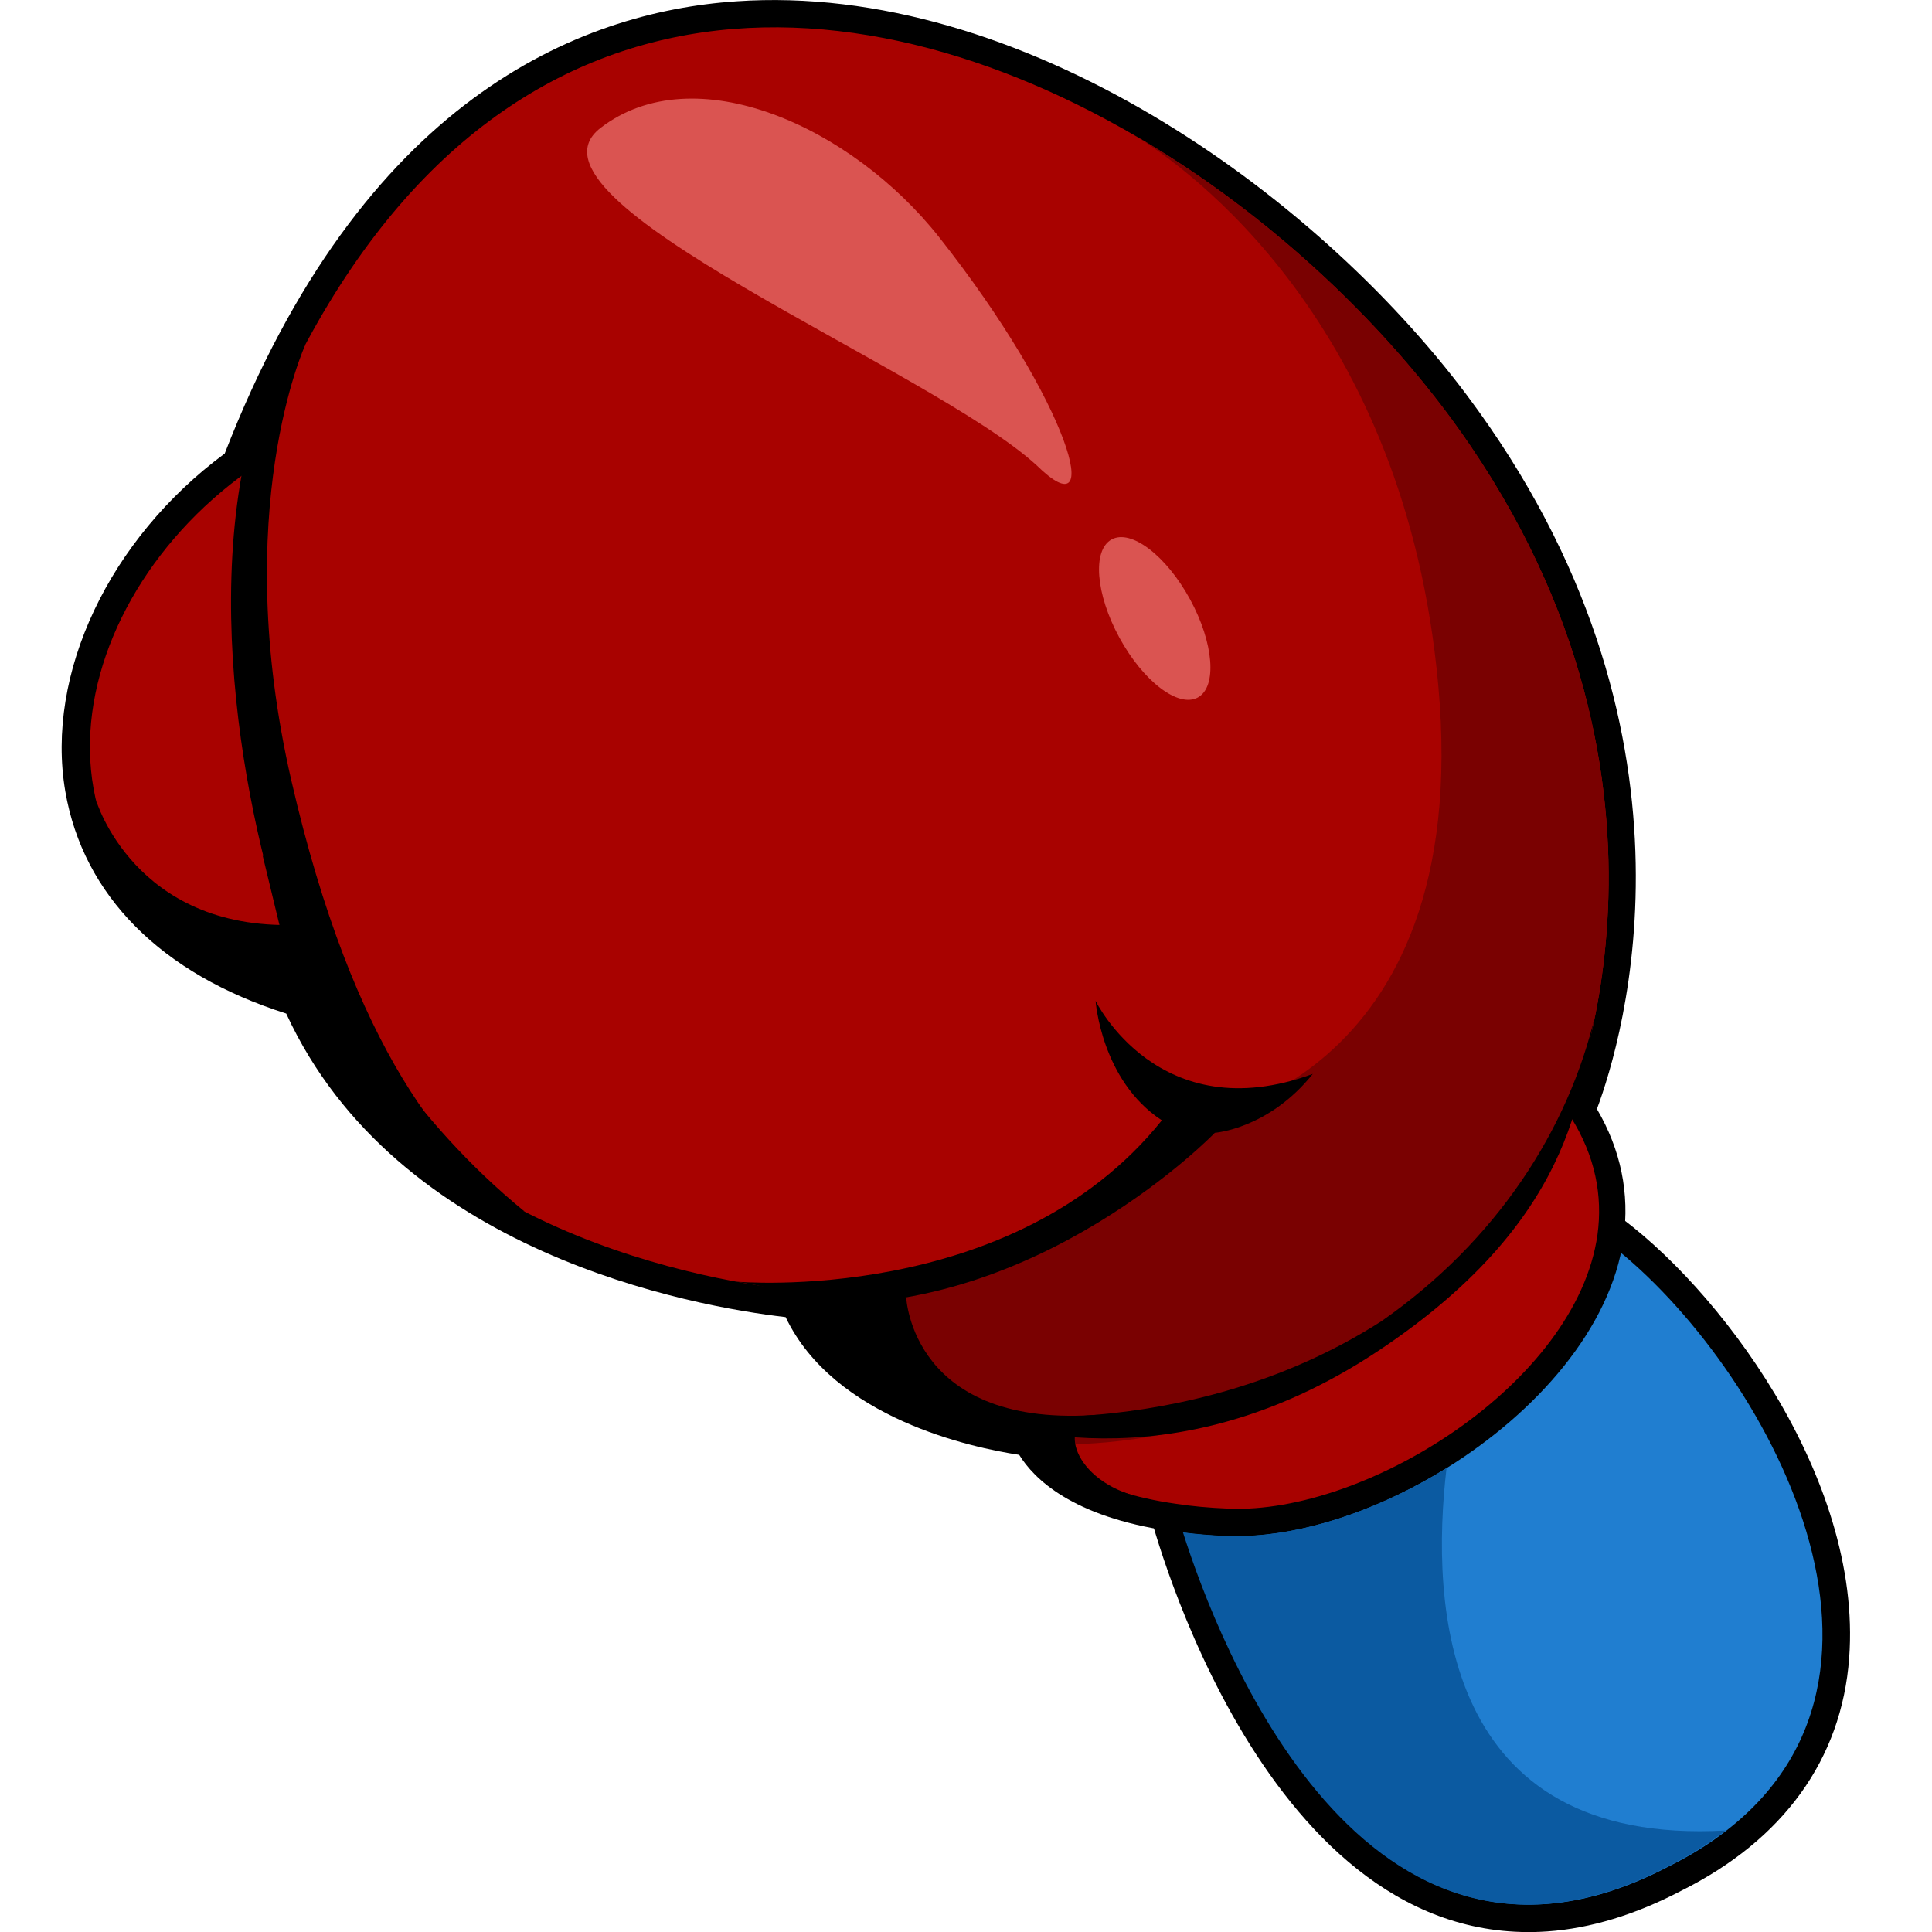 <?xml version="1.0" encoding="utf-8"?>
<!-- Generator: Adobe Illustrator 25.2.1, SVG Export Plug-In . SVG Version: 6.00 Build 0)  -->
<svg version="1.1" id="Слой_1" xmlns="http://www.w3.org/2000/svg" xmlns:xlink="http://www.w3.org/1999/xlink" x="0px" y="0px"
	 viewBox="0 0 1024 1024" style="enable-background:new 0 0 1024 1024;" xml:space="preserve">
<style type="text/css">
	.st0{fill:#207ED0;}
	.st1{fill:#A80200;}
	.st2{fill:#7A0101;}
	.st3{fill:#DA5451;}
	.st4{fill:#0B5AA1;}
</style>
<g>
	<path d="M820.1,1023.7c-149.5,10.3-208.7-213.5-211.1-223c-1.2-4.7,0-9.7,3.3-13.3c2.5-2.8,6.1-4.5,9.8-4.7c1-0.1,2.1,0,3.1,0.1
		c8.2,1.2,17.2,2,26.8,2.4c3.7,0.2,7.6,0.1,11.6-0.2c68.3-4.7,159.6-66.8,168.8-132.6c0.7-5,4-9.3,8.6-11.3c1.5-0.7,3.1-1,4.8-1.2
		c3.3-0.2,6.6,0.7,9.3,2.6c54.7,38.4,132.2,140.1,125,236.3c-4,53.7-34.9,96.4-89.1,123.4C866.9,1014.8,843,1022.1,820.1,1023.7z"/>
	<path class="st0" d="M915.1,970.2c-8.9,7-19.1,13.3-30.7,19.1C697.5,1087.3,623,797,623,797c8.4,1.3,17.9,2.2,28.3,2.6
		c35.6,1.5,80.7-14.5,118.6-40.5c39.4-26.8,71.1-64.5,76.7-104.7C926.2,710.4,1029.5,881.6,915.1,970.2z"/>
	<path d="M846.4,587.8c12.7,21.7,17.4,44.7,14.1,68.7c-6.8,47.7-46.4,92.2-93.9,121.7c-32.7,20.3-69.3,33.5-101.6,35.7
		c-5.1,0.4-10.1,0.5-14.9,0.3c-8.1-0.3-15.8-0.9-23.2-1.9c-2.2-0.2-4.5-0.5-6.6-0.8c-52.2-7.6-72.4-27.9-80.1-40.4
		c-24.9-3.8-98.1-19.2-123.8-73c-49.2-5.7-206.3-33.9-264.7-160.9C85.5,516.2,44.1,474.7,34.6,419.4c-10.6-62.3,23.3-133.8,84.5-179
		C191.9,52.9,306.5,6.4,390.2,0.7C541-9.7,696.7,101.6,777.5,209.5C910,386.5,860.1,551.1,846.4,587.8z"/>
	<path class="st1" d="M832.5,592c13.1,20.8,17,41.9,14.2,62.4c-11.1,79-122.9,148.3-195.4,145.2c-10.5-0.4-19.9-1.3-28.3-2.6
		c-44.6-6.4-62.1-22.3-68.7-31.8c-0.1,0-0.1,0-0.1,0c-3.1-4.5-3.8-7.6-3.8-7.6s-69.5-6.5-106.1-45.2c-7.4-7.9-13.6-17.2-17.4-27.9
		c-51.3-4.7-210.4-32.5-264.1-159.4C2.5,479,26.5,324.2,131.6,249.6C234.4-20.5,433.9-22,593.7,67.4c0,0,0.4,0.2,1,0.6
		c0.6,0.2,1.5,0.8,2.7,1.5c0.8,0.5,1.8,1,3,1.7c65.7,38,124.1,91.3,165.9,146.9c143.9,192.2,64.4,371.1,64.4,371.1
		C831.4,590.2,831.9,591.1,832.5,592z"/>
	<path class="st2" d="M830.7,589.2c0.6,0.9,1.2,1.9,1.7,2.8C737,777.6,559.9,765.7,554.3,765.2c-0.1,0-0.1,0-0.1,0
		c-3.1-4.5-3.8-7.6-3.8-7.6s-69.5-6.5-106.1-45.2c0.7-10,3.4-17.6,8.9-21.8c69.5-2.1,176.8-96.4,176.8-96.4s151.8-17.3,132.3-231.1
		C744.8,170.8,629.6,89,600.5,71.2c65.7,38,124.1,91.3,165.9,146.9C910.2,410.3,830.7,589.2,830.7,589.2z"/>
	<path d="M161.8,182.8c0,0-40.3,87.7-7.4,230.8s82.9,201.6,123.5,228.5c-34.5-20.6-63.2-30.6-115.1-117
		c-17.3-36.7-57.2-170.8-32.5-284.8C149.9,194.6,161.8,182.8,161.8,182.8z"/>
	<path d="M390,679.3c0,0,146.7,13.2,225.8-85.5c-32.2-21.1-35.1-63.3-35.1-63.3s33.4,68.7,115.1,38.7
		c-23.4,29.2-51.9,31.2-51.9,31.2s-92.9,96.3-214.2,90.5C422.7,684.1,390,679.3,390,679.3z"/>
	<path d="M508.6,748.8c0,0,118.1,19.1,223.7-48.6c60.7-42.4,99-101.3,113.3-162.7c-8.2,32.7-4.9,105.4-115.4,178.7
		S526.5,755.2,508.6,748.8z"/>
	<path d="M139.1,453c0.4,1.5,19.8,81.9,19.8,81.9s51.6,90.7,119.1,107.2c-60.4-49.3-93.8-109.5-106-133.5
		C159.8,484.6,139.1,453,139.1,453z"/>
	<path d="M480.3,687.5c0,0,2.8,70.6,103.6,62.2c-24.4,1.5-16.8,33.5,17.5,43.1c-26.5,0.2-59.1-31.4-59.1-31.4s-95.6-9.9-119-74.1
		C446.6,690.9,480.3,687.5,480.3,687.5z"/>
	<path d="M50.9,424.1c0,0,20.3,69,106,66.1c13.4,40.1,4.8,49.5,4.8,49.5S64.7,507.9,50.9,424.1z"/>
	<path class="st3" d="M497.9,125.9c-46.7-59.2-130-96.3-179.6-58.1S493.1,195,549.4,246.6C586.3,282.9,567.5,214.1,497.9,125.9z"/>
	<ellipse transform="matrix(0.878 -0.479 0.479 0.878 -82.334 332.919)" class="st3" cx="611.9" cy="328" rx="21.3" ry="47.7"/>
	<path class="st4" d="M914.6,970.2c-8.9,7-19.1,13.3-30.7,19.1C723.2,1073.6,645.5,870.7,627,812.2c7.3,0.9,15.1,1.6,23.2,1.9
		c4.8,0.3,9.8,0.1,14.9-0.3c32.4-2.2,68.9-15.4,101.6-35.7C758.2,850.4,763.9,978.6,914.6,970.2z"/>
</g>
</svg>

